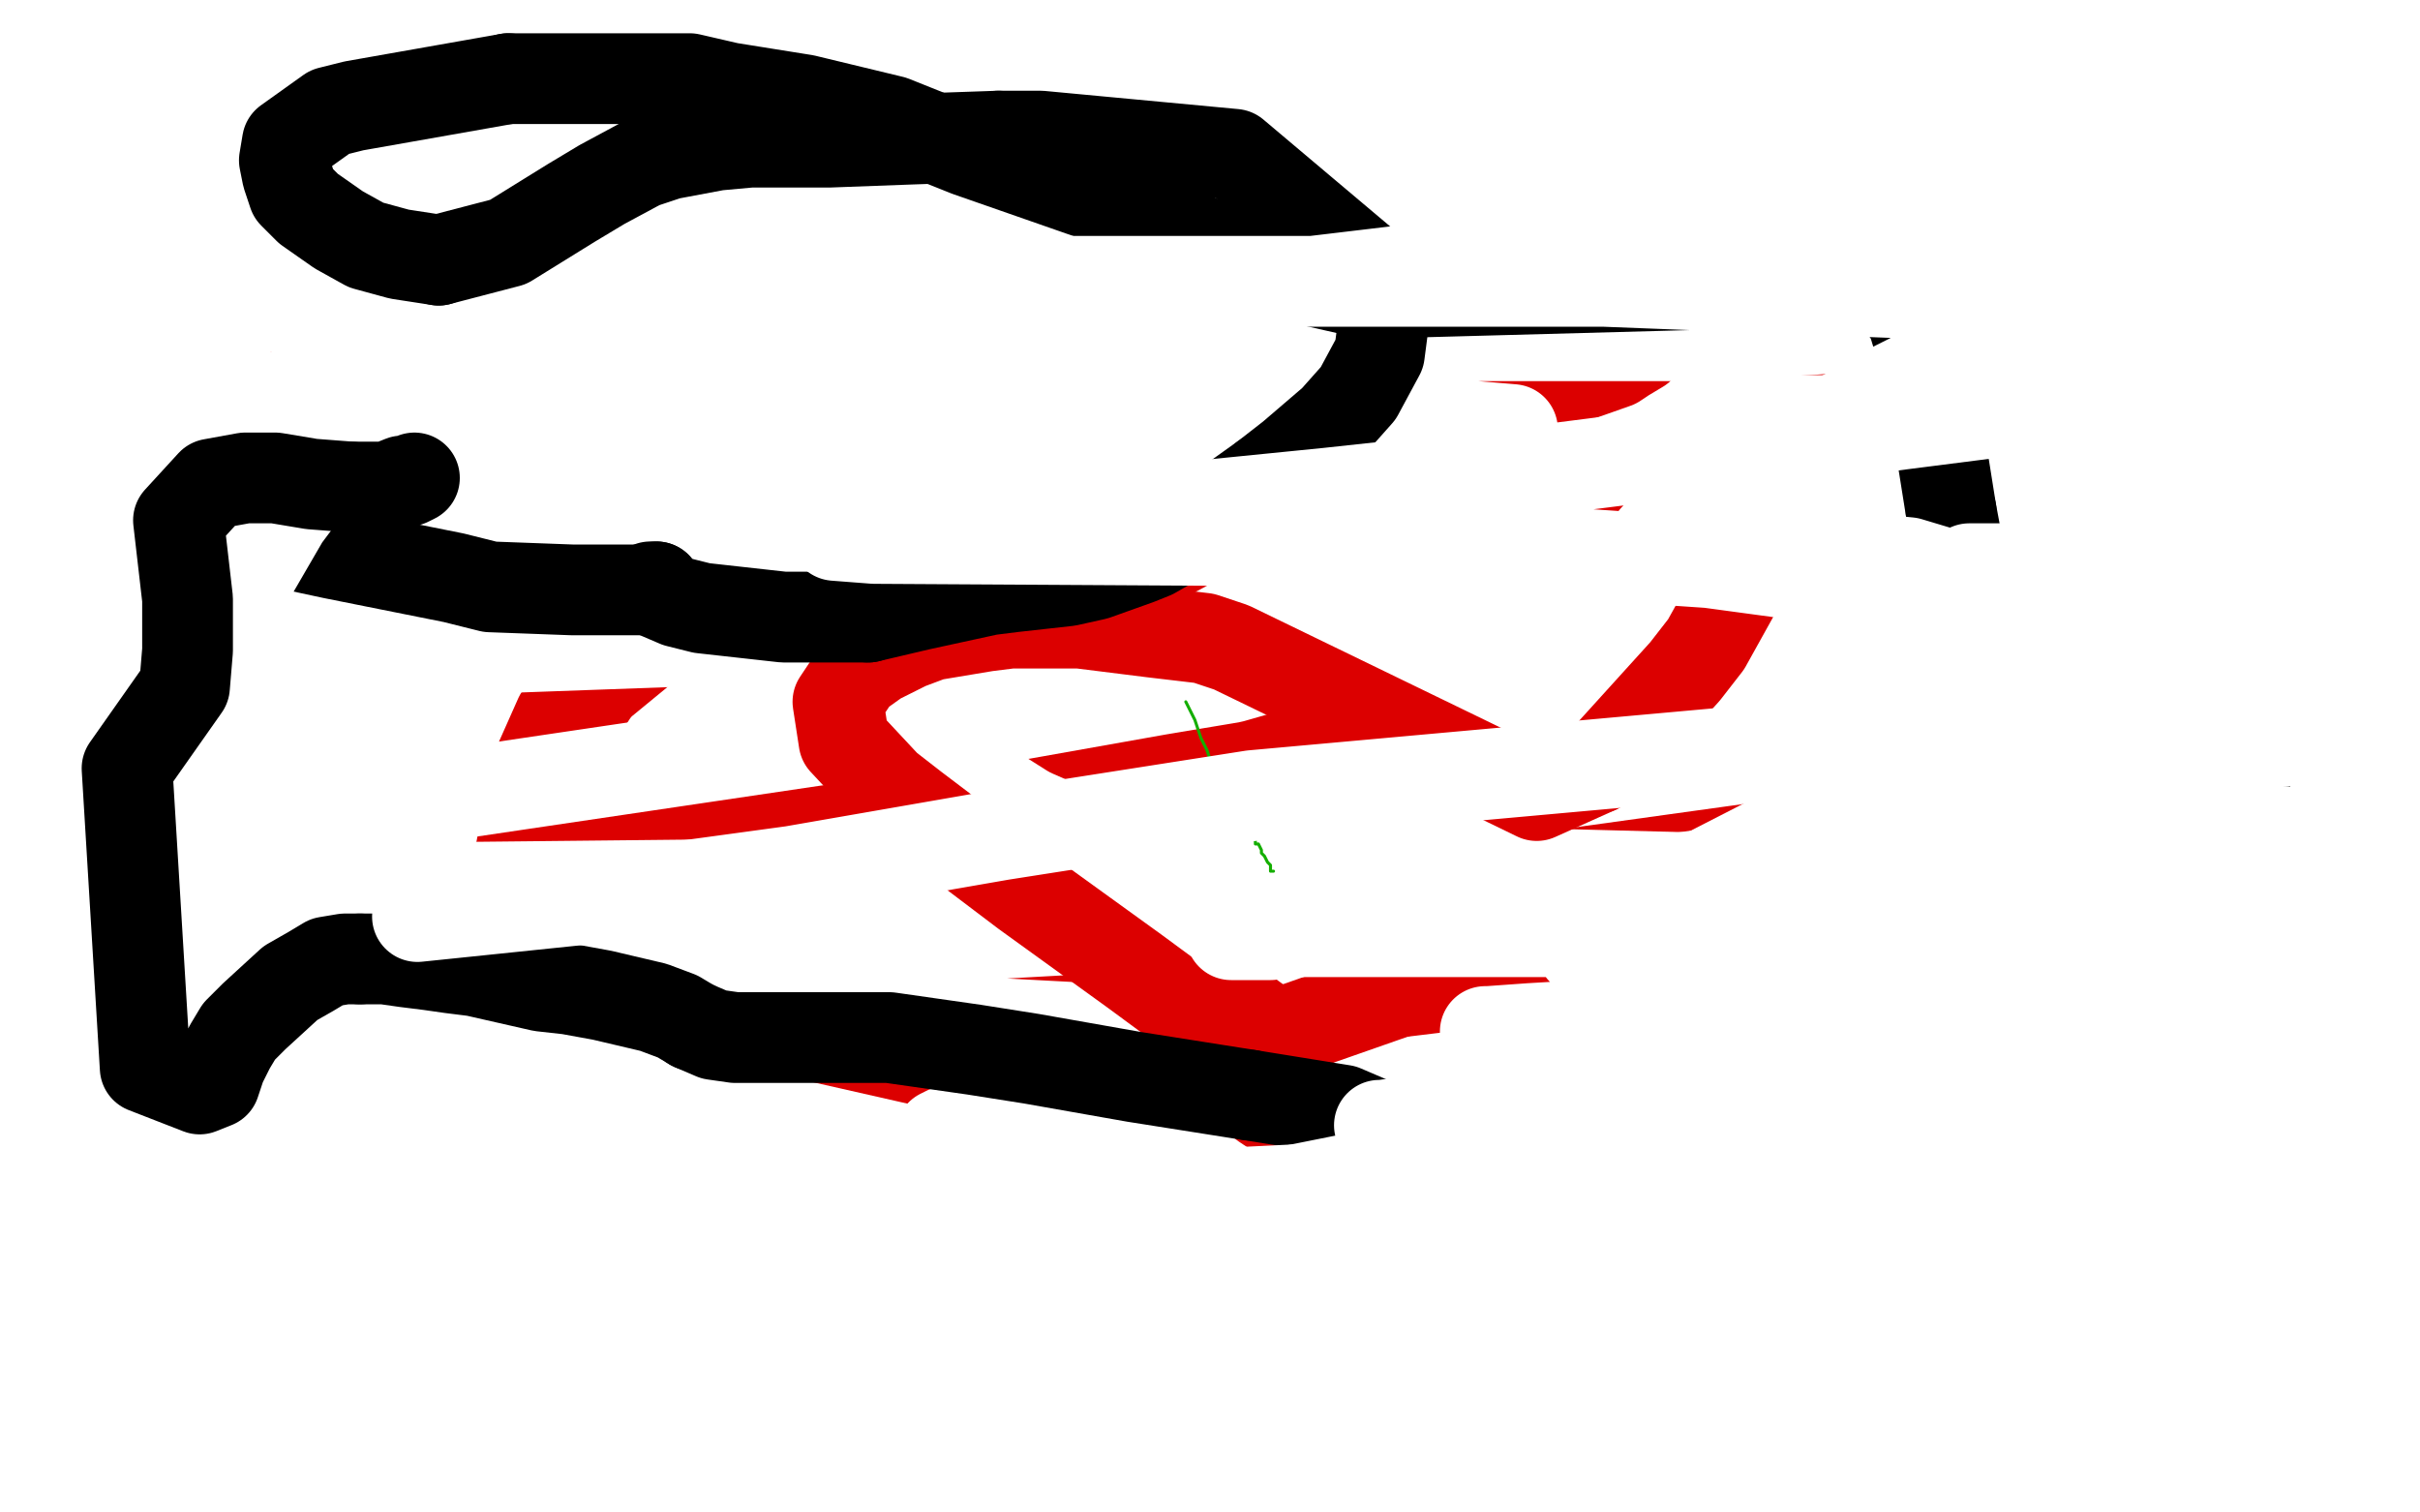 <?xml version="1.0" standalone="no"?>
<!DOCTYPE svg PUBLIC "-//W3C//DTD SVG 1.1//EN"
"http://www.w3.org/Graphics/SVG/1.1/DTD/svg11.dtd">

<svg width="800" height="500" version="1.1" xmlns="http://www.w3.org/2000/svg" xmlns:xlink="http://www.w3.org/1999/xlink" style="stroke-antialiasing: false"><desc>This SVG has been created on https://colorillo.com/</desc><rect x='0' y='0' width='800' height='500' style='fill: rgb(255,255,255); stroke-width:0' /><polyline points="77,433 117,437 306,464 361,470 257,503 176,503 130,503 103,504 93,504 125,501 175,495 244,489 360,480 495,480 622,480 800,476 796,462 718,442 633,429 542,416 391,390 311,377 242,369 181,361 123,349 114,348 111,348 111,347 133,344 169,333 235,325 312,312 393,310 497,304 547,301 555,300 81,274 181,276 273,276 375,276 513,273 541,273 551,273 552,273 550,272 531,267 489,262 402,258 294,258 210,258 108,258 83,258 68,258 63,258 62,258 67,258 105,254 174,244 254,231 344,220 507,196 559,189 623,178 637,174 642,171" style="fill: none; stroke: #ffffff; stroke-width: 30; stroke-linejoin: round; stroke-linecap: round; stroke-antialiasing: false; stroke-antialias: 0; opacity: 1.0"/>
<polyline points="235,205 188,197 188,197 147,190 147,190 245,191 245,191 358,187 358,187 266,165 266,165 104,153 104,153 51,143 51,143 33,140 33,140 25,137 25,137 33,133 33,133" style="fill: none; stroke: #dc0000; stroke-width: 30; stroke-linejoin: round; stroke-linecap: round; stroke-antialiasing: false; stroke-antialias: 0; opacity: 1.0"/>
<polyline points="642,171 641,170 617,159 555,140 480,126 322,95 234,80 149,69" style="fill: none; stroke: #ffffff; stroke-width: 30; stroke-linejoin: round; stroke-linecap: round; stroke-antialiasing: false; stroke-antialias: 0; opacity: 1.0"/>
<polyline points="33,133 55,127 119,117 170,103 314,78 396,71 440,68 504,61 508,61 500,63 436,83" style="fill: none; stroke: #dc0000; stroke-width: 30; stroke-linejoin: round; stroke-linecap: round; stroke-antialiasing: false; stroke-antialias: 0; opacity: 1.0"/>
<polyline points="12,427 12,428 12,428 12,429 12,429 12,429 12,429 12,431 12,431 12,434 12,434 12,435 12,435 13,440 13,440 13,442 13,442 14,446 14,446 16,449 16,449 19,453 19,453" style="fill: none; stroke: #d40073; stroke-width: 30; stroke-linejoin: round; stroke-linecap: round; stroke-antialiasing: false; stroke-antialias: 0; opacity: 1.0"/>
<polyline points="149,69 3,44 59,36 128,28 215,21 388,19 488,19 579,19 683,14 698,12 699,11" style="fill: none; stroke: #ffffff; stroke-width: 30; stroke-linejoin: round; stroke-linecap: round; stroke-antialiasing: false; stroke-antialias: 0; opacity: 1.0"/>
<polyline points="436,83 403,94 302,129 240,167 230,186 617,232 596,240 498,274 414,327" style="fill: none; stroke: #dc0000; stroke-width: 30; stroke-linejoin: round; stroke-linecap: round; stroke-antialiasing: false; stroke-antialias: 0; opacity: 1.0"/>
<polyline points="19,453 21,458 46,467 51,467 55,467 59,465 65,462 66,460" style="fill: none; stroke: #d40073; stroke-width: 30; stroke-linejoin: round; stroke-linecap: round; stroke-antialiasing: false; stroke-antialias: 0; opacity: 1.0"/>
<polyline points="699,11 696,11 675,11 642,11 590,16 462,37 238,67 173,77 167,78" style="fill: none; stroke: #ffffff; stroke-width: 30; stroke-linejoin: round; stroke-linecap: round; stroke-antialiasing: false; stroke-antialias: 0; opacity: 1.0"/>
<polyline points="414,327 421,336 465,339 504,333 623,305 666,293 699,283 707,279 701,274 676,271 637,268" style="fill: none; stroke: #dc0000; stroke-width: 30; stroke-linejoin: round; stroke-linecap: round; stroke-antialiasing: false; stroke-antialias: 0; opacity: 1.0"/>
<polyline points="167,78 267,78 502,63 570,54 592,54 608,51" style="fill: none; stroke: #ffffff; stroke-width: 30; stroke-linejoin: round; stroke-linecap: round; stroke-antialiasing: false; stroke-antialias: 0; opacity: 1.0"/>
<polyline points="66,460 68,459 73,452 77,450 98,433" style="fill: none; stroke: #d40073; stroke-width: 30; stroke-linejoin: round; stroke-linecap: round; stroke-antialiasing: false; stroke-antialias: 0; opacity: 1.0"/>
<polyline points="637,268 570,268 413,268 340,268 257,268 208,269 149,288 145,296 160,311 245,337" style="fill: none; stroke: #dc0000; stroke-width: 30; stroke-linejoin: round; stroke-linecap: round; stroke-antialiasing: false; stroke-antialias: 0; opacity: 1.0"/>
<polyline points="98,433 102,434 102,437 103,441 104,444 106,447 107,450 109,455 114,462 117,465" style="fill: none; stroke: #d40073; stroke-width: 30; stroke-linejoin: round; stroke-linecap: round; stroke-antialiasing: false; stroke-antialias: 0; opacity: 1.0"/>
<polyline points="608,51 607,51 536,49 338,47 273,45 213,43 148,42 128,42 120,41 118,41" style="fill: none; stroke: #ffffff; stroke-width: 30; stroke-linejoin: round; stroke-linecap: round; stroke-antialiasing: false; stroke-antialias: 0; opacity: 1.0"/>
<polyline points="117,465 132,473 147,474" style="fill: none; stroke: #d40073; stroke-width: 30; stroke-linejoin: round; stroke-linecap: round; stroke-antialiasing: false; stroke-antialias: 0; opacity: 1.0"/>
<polyline points="118,41 136,41 190,41 337,43 411,47 500,47 627,42 648,40 653,39 654,39" style="fill: none; stroke: #ffffff; stroke-width: 30; stroke-linejoin: round; stroke-linecap: round; stroke-antialiasing: false; stroke-antialias: 0; opacity: 1.0"/>
<polyline points="147,474 199,438 207,429 210,425 213,420 213,419 214,418" style="fill: none; stroke: #d40073; stroke-width: 30; stroke-linejoin: round; stroke-linecap: round; stroke-antialiasing: false; stroke-antialias: 0; opacity: 1.0"/>
<polyline points="654,39 647,39 470,41 218,49 148,46 43,53 17,58 7,63 4,67 0,70 -1,70" style="fill: none; stroke: #ffffff; stroke-width: 30; stroke-linejoin: round; stroke-linecap: round; stroke-antialiasing: false; stroke-antialias: 0; opacity: 1.0"/>
<polyline points="245,337 373,366 451,379 500,381 558,391 599,401 600,403 595,406 585,409" style="fill: none; stroke: #dc0000; stroke-width: 30; stroke-linejoin: round; stroke-linecap: round; stroke-antialiasing: false; stroke-antialias: 0; opacity: 1.0"/>
<polyline points="-1,70 -1,72 9,80 117,108 196,116 276,129 366,140 500,153 525,153 530,153" style="fill: none; stroke: #ffffff; stroke-width: 30; stroke-linejoin: round; stroke-linecap: round; stroke-antialiasing: false; stroke-antialias: 0; opacity: 1.0"/>
<polyline points="585,409 445,424 394,424 576,440 645,440 446,439 297,435 272,435 274,436 280,437 312,441 325,443 378,448" style="fill: none; stroke: #dc0000; stroke-width: 30; stroke-linejoin: round; stroke-linecap: round; stroke-antialiasing: false; stroke-antialias: 0; opacity: 1.0"/>
<polyline points="530,153 520,150 326,163 241,173 74,195 19,203" style="fill: none; stroke: #ffffff; stroke-width: 30; stroke-linejoin: round; stroke-linecap: round; stroke-antialiasing: false; stroke-antialias: 0; opacity: 1.0"/>
<polyline points="378,448 427,448 494,448 514,448 536,448 544,448 547,448 546,447 530,442 518,440 499,439" style="fill: none; stroke: #dc0000; stroke-width: 30; stroke-linejoin: round; stroke-linecap: round; stroke-antialiasing: false; stroke-antialias: 0; opacity: 1.0"/>
<polyline points="138,426 137,427 137,427 137,428 137,428" style="fill: none; stroke: #d40073; stroke-width: 30; stroke-linejoin: round; stroke-linecap: round; stroke-antialiasing: false; stroke-antialias: 0; opacity: 1.0"/>
<polyline points="19,203 -1,224 194,226 448,240 567,244 675,241 759,241 762,241 761,241 646,234 478,234 392,234 238,236 231,236 218,236 196,238 194,238 194,239" style="fill: none; stroke: #ffffff; stroke-width: 30; stroke-linejoin: round; stroke-linecap: round; stroke-antialiasing: false; stroke-antialias: 0; opacity: 1.0"/>
<polyline points="499,439 440,439 316,439 270,439 209,441 204,443 205,444 216,448 270,457 294,461 381,476" style="fill: none; stroke: #dc0000; stroke-width: 30; stroke-linejoin: round; stroke-linecap: round; stroke-antialiasing: false; stroke-antialias: 0; opacity: 1.0"/>
<polyline points="194,239 246,249 559,256 681,256 772,254 546,288 366,314 331,323 325,323 317,325 314,326 313,327" style="fill: none; stroke: #ffffff; stroke-width: 30; stroke-linejoin: round; stroke-linecap: round; stroke-antialiasing: false; stroke-antialias: 0; opacity: 1.0"/>
<polyline points="381,476 437,484 475,493 797,464 796,443 631,252 540,198 357,189 299,210" style="fill: none; stroke: #dc0000; stroke-width: 30; stroke-linejoin: round; stroke-linecap: round; stroke-antialiasing: false; stroke-antialias: 0; opacity: 1.0"/>
<circle cx="51.5" cy="427.5" r="15" style="fill: #d40073; stroke-antialiasing: false; stroke-antialias: 0; opacity: 1.0"/>
<polyline points="313,327 322,327 366,327 431,327 577,329 650,333 711,339 737,343" style="fill: none; stroke: #ffffff; stroke-width: 30; stroke-linejoin: round; stroke-linecap: round; stroke-antialiasing: false; stroke-antialias: 0; opacity: 1.0"/>
<polyline points="299,210 305,216 335,230 354,242 427,274 478,286 543,293 589,293 613,288 649,274 663,263 686,237" style="fill: none; stroke: #dc0000; stroke-width: 30; stroke-linejoin: round; stroke-linecap: round; stroke-antialiasing: false; stroke-antialias: 0; opacity: 1.0"/>
<polyline points="737,343 736,343 728,342 702,342 669,342 521,356 444,367 381,375 301,380 285,384 269,388 254,393 253,393" style="fill: none; stroke: #ffffff; stroke-width: 30; stroke-linejoin: round; stroke-linecap: round; stroke-antialiasing: false; stroke-antialias: 0; opacity: 1.0"/>
<polyline points="686,237 688,214 680,201 597,164 563,159 449,155 376,157 324,170" style="fill: none; stroke: #dc0000; stroke-width: 30; stroke-linejoin: round; stroke-linecap: round; stroke-antialiasing: false; stroke-antialias: 0; opacity: 1.0"/>
<polyline points="253,393 255,393 420,396 604,398 672,406 701,410 703,410 696,410 645,410 420,419 355,419 293,419 255,419 232,419 217,421 205,423" style="fill: none; stroke: #ffffff; stroke-width: 30; stroke-linejoin: round; stroke-linecap: round; stroke-antialiasing: false; stroke-antialias: 0; opacity: 1.0"/>
<polyline points="324,170 287,179 213,214 185,237 173,264 174,274 198,299 272,323" style="fill: none; stroke: #dc0000; stroke-width: 30; stroke-linejoin: round; stroke-linecap: round; stroke-antialiasing: false; stroke-antialias: 0; opacity: 1.0"/>
<polyline points="205,423 259,423 308,423 371,433 540,444 584,450 598,451 601,452 591,453 561,453 530,454 382,471 301,478 219,486 116,500" style="fill: none; stroke: #ffffff; stroke-width: 30; stroke-linejoin: round; stroke-linecap: round; stroke-antialiasing: false; stroke-antialias: 0; opacity: 1.0"/>
<polyline points="272,323 494,291 617,228 477,81 302,127 247,150 183,249 354,295 571,242 601,225 637,196 648,180 655,150 639,132" style="fill: none; stroke: #dc0000; stroke-width: 30; stroke-linejoin: round; stroke-linecap: round; stroke-antialiasing: false; stroke-antialias: 0; opacity: 1.0"/>
<polyline points="116,500 93,503" style="fill: none; stroke: #ffffff; stroke-width: 30; stroke-linejoin: round; stroke-linecap: round; stroke-antialiasing: false; stroke-antialias: 0; opacity: 1.0"/>
<polyline points="639,132 626,126 582,117 546,115 471,124 402,147 384,157 362,174 353,182 343,199" style="fill: none; stroke: #dc0000; stroke-width: 30; stroke-linejoin: round; stroke-linecap: round; stroke-antialiasing: false; stroke-antialias: 0; opacity: 1.0"/>
<polyline points="52,427 50,428 50,428 49,429 49,429 49,429 49,429" style="fill: none; stroke: #d40073; stroke-width: 30; stroke-linejoin: round; stroke-linecap: round; stroke-antialiasing: false; stroke-antialias: 0; opacity: 1.0"/>
<polyline points="343,199 343,207 354,220 363,226 373,231 395,240 423,249 431,250 444,250" style="fill: none; stroke: #dc0000; stroke-width: 30; stroke-linejoin: round; stroke-linecap: round; stroke-antialiasing: false; stroke-antialias: 0; opacity: 1.0"/>
<polyline points="93,503 95,500 181,482 228,476 337,463 552,438 645,425 755,401 765,395 766,395 766,394 758,390 732,381" style="fill: none; stroke: #ffffff; stroke-width: 30; stroke-linejoin: round; stroke-linecap: round; stroke-antialiasing: false; stroke-antialias: 0; opacity: 1.0"/>
<polyline points="444,250 444,249" style="fill: none; stroke: #dc0000; stroke-width: 30; stroke-linejoin: round; stroke-linecap: round; stroke-antialiasing: false; stroke-antialias: 0; opacity: 1.0"/>
<circle cx="409.5" cy="325.5" r="15" style="fill: #dc0000; stroke-antialiasing: false; stroke-antialias: 0; opacity: 1.0"/>
<polyline points="732,381 607,357 511,348 305,337 219,337 143,337 114,337 101,337 95,337 134,328 189,320 287,311 395,305 576,303 626,297 635,295 629,292 476,288 281,292 89,294 8,294 36,280 113,268 275,244 338,236 383,228 407,224 421,220 422,219 418,218 382,215 310,207 81,207 11,207 47,212 142,215 225,212 425,210 520,208 591,202 657,192 660,192 661,191 645,191 590,187 501,187 415,187 217,191 113,182 66,182 61,182 59,182 62,182 109,182 201,173 331,167 614,166 722,166 801,163 782,141 698,139 593,139 410,137 328,134 233,133 207,128 195,128 192,127 196,127 289,118 366,108 560,81 655,83 721,70 778,61 780,61 780,60 777,59 742,55 676,47 595,45 378,40 276,44 180,55 67,65 30,70 18,72 17,73 29,74 81,74 140,74 219,76 395,69 481,67 595,65 623,65 637,65 641,65 642,65 641,65 623,68 578,74 435,95 262,123 190,134 112,152 100,157 96,160 97,161 113,171 156,177 332,179 448,179 572,179 734,179 761,181 766,181 764,177 751,177 724,177 684,177 560,189 473,196 410,204 352,212 329,217 306,219 304,219 303,219 332,219 386,221 462,221 567,221 767,228 671,241 581,250 408,274 347,284 300,292 273,298 271,299 271,301 284,303 322,306 385,308 527,319 599,329 646,335 658,338 655,338 638,339 622,339 523,345 465,355 410,359 339,370 321,372 313,374 311,375 313,375 326,375 352,375 406,375 524,381 586,381 641,387 635,387 622,388 599,391 495,396 413,407 337,409 225,413 217,413 209,415 214,418 241,420 390,422 479,427 587,438 616,442 626,444 624,444 617,444 601,444 571,444 491,450 468,453 327,472 275,479 240,486 239,487 240,487 247,488 262,488 300,488 446,490 513,490 560,488 594,494 595,494 593,494 579,492 554,492 532,492 469,493 457,493 453,493 461,493 480,489 519,485 569,479 597,478 627,478 637,477 646,479 643,479 634,479 630,478 623,475 617,475 611,475 609,475 609,476 615,476 628,474 636,474 656,473 665,473 666,473 668,473 676,470 685,468 695,465 715,461 726,460 737,459 756,456 758,456 759,456 764,455 771,454 784,453 789,453 792,452 793,452 790,452 779,452 772,452 768,452 747,454 736,456 728,455 727,455 725,456 727,456 734,458 751,461 772,466 800,469 803,469 795,469 783,469 767,469 726,470 701,472 676,472 665,472 657,472 650,472 649,472 650,473 663,475 695,483 719,486 742,487 747,486 748,485 741,484 734,484 681,484 651,484 621,487 618,487 614,488 612,490 612,491 612,492 622,493 637,493 691,493 719,493 733,493 744,493 745,493 745,492 741,492 732,492 720,490 705,487 669,484 662,480 655,480 651,479 650,478 651,476 659,472 677,467 693,464 756,454 776,452 790,449 787,449 778,447 766,445 753,444 720,443 707,441 698,440 692,439 686,439 676,438 675,438 671,438 665,438 664,438 662,440 651,436 625,436 618,436 619,436 622,436 630,436 656,441 674,447 716,454 776,469 789,471 801,473 798,480 776,489 782,490 783,491 788,494 787,494 784,494 782,494 776,496 775,496 774,497 773,497 774,497 779,497 789,497 795,497 801,497 804,496 797,494 784,493 774,491 751,488 704,479 691,476 685,472 675,468 671,466 667,464 666,464 665,463 665,462 669,457 683,446 697,440 720,431 737,425 739,424 736,424 719,426 694,427 686,428 669,429 650,427 639,429 636,429 635,430 636,430 644,430 659,431 670,436 684,437 711,442 784,450 803,137 801,130 798,124 796,119 795,117 794,116 793,116 790,115 789,114 788,114 785,112 782,107 780,103 777,99 774,95 771,88 770,87 768,84 768,83 768,82 768,96 771,132 777,184 789,238 796,490 790,469 783,434 774,356 771,322 768,286 766,255 766,231 766,212 765,184 765,173 765,166 764,161 764,142 764,134 764,124 764,114 764,109 764,106 764,102 764,96 764,94 765,92 765,91 769,95 775,101 780,108 784,111 789,114 791,115 792,115 794,114 794,113 796,112 798,110 799,107 801,104 803,101 803,100 797,100 789,100 780,100 766,100 746,100 673,102" style="fill: none; stroke: #ffffff; stroke-width: 30; stroke-linejoin: round; stroke-linecap: round; stroke-antialiasing: false; stroke-antialias: 0; opacity: 1.0"/>
<polyline points="143,9 144,9 144,9 145,9 145,9 152,9 152,9 162,9 162,9 170,9 170,9 174,9 174,9 190,10 190,10 196,10 196,10 201,12 201,12 211,13 211,13 221,15 221,15 232,15 232,15 251,16 260,17 268,17 276,17 290,17 294,17 302,14 313,12 322,11 340,9 350,8 359,7 372,6 401,5 423,3 444,1 458,1 475,1 514,1 530,1 544,1 558,1 563,1 572,1 583,1 590,1 594,1 598,1 612,1 636,1 649,1 652,1 653,1 645,1 633,5 622,6 609,9 553,15 522,19 491,24 473,25 449,25 400,25 383,25 356,25 333,23 314,23 272,20 255,20 236,20 220,20 178,19 167,19 155,18 139,17 128,15 118,14 110,12 109,12 109,10 119,9 133,9 159,9 192,9 291,14 322,19 353,24 382,27 404,27 426,29 449,29 458,27 469,24 473,23 475,23 474,23 466,23 455,24 437,25 404,25 331,25 282,25 233,25 187,25 111,23 75,23 45,23 29,23 28,23 6,18 -5,16" style="fill: none; stroke: #ffffff; stroke-width: 30; stroke-linejoin: round; stroke-linecap: round; stroke-antialiasing: false; stroke-antialias: 0; opacity: 1.0"/>
<polyline points="405,330 416,338 416,338 429,361 429,361 438,371 438,371 455,391 455,391 464,397 464,397 493,409 493,409 500,409 500,409 507,408 507,408 514,403 514,403 521,398 525,395 534,392 538,390 550,386 555,386 555,388" style="fill: none; stroke: #dc0000; stroke-width: 30; stroke-linejoin: round; stroke-linecap: round; stroke-antialiasing: false; stroke-antialias: 0; opacity: 1.0"/>
<polyline points="-5,16 1,6 28,-1 38,-1 40,-2" style="fill: none; stroke: #ffffff; stroke-width: 30; stroke-linejoin: round; stroke-linecap: round; stroke-antialiasing: false; stroke-antialias: 0; opacity: 1.0"/>
<polyline points="555,388 556,389 558,393 564,400 573,406 582,409 598,414 611,415 629,413 642,410 666,393 672,381 673,359 668,352 655,335 586,313 462,328" style="fill: none; stroke: #dc0000; stroke-width: 30; stroke-linejoin: round; stroke-linecap: round; stroke-antialiasing: false; stroke-antialias: 0; opacity: 1.0"/>
<polyline points="40,-2 39,-2 36,-2 34,0 29,5 22,15 17,20 12,29 10,32 10,38 8,46 8,50 7,56" style="fill: none; stroke: #ffffff; stroke-width: 30; stroke-linejoin: round; stroke-linecap: round; stroke-antialiasing: false; stroke-antialias: 0; opacity: 1.0"/>
<polyline points="462,328 422,342 413,349 412,352 411,358 418,365 421,367 423,368 424,368 424,367 423,365 418,358 413,352" style="fill: none; stroke: #dc0000; stroke-width: 30; stroke-linejoin: round; stroke-linecap: round; stroke-antialiasing: false; stroke-antialias: 0; opacity: 1.0"/>
<polyline points="7,56 7,63 7,79 7,88 8,98 8,108 8,120 8,143 3,167 0,180 -5,198" style="fill: none; stroke: #ffffff; stroke-width: 30; stroke-linejoin: round; stroke-linecap: round; stroke-antialiasing: false; stroke-antialias: 0; opacity: 1.0"/>
<polyline points="413,352 404,344 394,335 375,321 339,295 302,267 293,260 279,245 277,232 281,226 283,223 290,218 300,213 308,210 326,207 334,206 347,206 357,206 381,209 398,211 407,214 508,263 528,254" style="fill: none; stroke: #dc0000; stroke-width: 30; stroke-linejoin: round; stroke-linecap: round; stroke-antialiasing: false; stroke-antialias: 0; opacity: 1.0"/>
<polyline points="-5,198 2,430 18,399 28,366 33,337 47,306 63,249 65,236 66,219" style="fill: none; stroke: #ffffff; stroke-width: 30; stroke-linejoin: round; stroke-linecap: round; stroke-antialiasing: false; stroke-antialias: 0; opacity: 1.0"/>
<polyline points="528,254 557,222 564,213 574,195 578,173 576,169 572,166 567,165 541,162" style="fill: none; stroke: #dc0000; stroke-width: 30; stroke-linejoin: round; stroke-linecap: round; stroke-antialiasing: false; stroke-antialias: 0; opacity: 1.0"/>
<polyline points="66,219 69,187 70,173 67,159 65,146 64,138 61,129 58,123 57,119 56,116 53,109 51,107 51,104" style="fill: none; stroke: #ffffff; stroke-width: 30; stroke-linejoin: round; stroke-linecap: round; stroke-antialiasing: false; stroke-antialias: 0; opacity: 1.0"/>
<polyline points="541,162 519,162 473,162 456,162 424,166 413,168 407,172 400,176 389,182 382,183 374,181" style="fill: none; stroke: #dc0000; stroke-width: 30; stroke-linejoin: round; stroke-linecap: round; stroke-antialiasing: false; stroke-antialias: 0; opacity: 1.0"/>
<polyline points="51,104 48,101 47,100 44,100 38,102 29,110 16,136 8,200 8,252 8,277" style="fill: none; stroke: #ffffff; stroke-width: 30; stroke-linejoin: round; stroke-linecap: round; stroke-antialiasing: false; stroke-antialias: 0; opacity: 1.0"/>
<polyline points="374,181 366,179 345,169 333,164 301,150 281,142 269,136 229,105" style="fill: none; stroke: #dc0000; stroke-width: 30; stroke-linejoin: round; stroke-linecap: round; stroke-antialiasing: false; stroke-antialias: 0; opacity: 1.0"/>
<polyline points="8,277 9,299 9,327 9,339 9,351 11,361 14,370 16,387 17,395 19,404 22,413 22,419 25,436 25,439 25,443 25,447 25,450 23,453 23,454" style="fill: none; stroke: #ffffff; stroke-width: 30; stroke-linejoin: round; stroke-linecap: round; stroke-antialiasing: false; stroke-antialias: 0; opacity: 1.0"/>
<polyline points="229,105 229,102 233,94 238,90 247,82 260,77 282,76 307,78 347,95 360,109" style="fill: none; stroke: #dc0000; stroke-width: 30; stroke-linejoin: round; stroke-linecap: round; stroke-antialiasing: false; stroke-antialias: 0; opacity: 1.0"/>
<polyline points="23,454 22,455 21,456" style="fill: none; stroke: #ffffff; stroke-width: 30; stroke-linejoin: round; stroke-linecap: round; stroke-antialiasing: false; stroke-antialias: 0; opacity: 1.0"/>
<polyline points="360,109 365,116 387,139 397,149 426,169 440,172 457,168 462,164 468,158 471,155 474,145 479,140 484,137 499,131 509,127 517,126 534,120 537,118 542,115 543,114 543,112" style="fill: none; stroke: #dc0000; stroke-width: 30; stroke-linejoin: round; stroke-linecap: round; stroke-antialiasing: false; stroke-antialias: 0; opacity: 1.0"/>
<polyline points="21,456 21,459 21,462 21,466 20,469 19,473 19,476 19,477 18,478 16,476 9,470 2,463 -4,430 3,410 9,393 10,391 11,389" style="fill: none; stroke: #ffffff; stroke-width: 30; stroke-linejoin: round; stroke-linecap: round; stroke-antialiasing: false; stroke-antialias: 0; opacity: 1.0"/>
<polyline points="543,112 543,109 543,106 543,103 543,97 546,89 549,83 551,78 554,75 564,67 576,63 660,77 668,74" style="fill: none; stroke: #dc0000; stroke-width: 30; stroke-linejoin: round; stroke-linecap: round; stroke-antialiasing: false; stroke-antialias: 0; opacity: 1.0"/>
<polyline points="11,389 11,388 11,396 14,410 16,423 21,439 21,453 21,478 21,489 21,497 21,500 21,502 21,503 31,490 31,461 36,450 46,437 56,412 56,407 56,403 55,399 54,399 53,399 48,403 44,411 41,421 36,432 35,443 35,452 35,462 36,463 36,464 37,465 40,458 41,446 41,433 41,417 39,399" style="fill: none; stroke: #ffffff; stroke-width: 30; stroke-linejoin: round; stroke-linecap: round; stroke-antialiasing: false; stroke-antialias: 0; opacity: 1.0"/>
<polyline points="39,399 31,362 24,343 19,323 16,300 10,252 8,229 8,210 8,195 8,173 8,162 10,154 12,144 14,125 15,118 15,112 15,108 15,105 15,104 14,103" style="fill: none; stroke: #ffffff; stroke-width: 30; stroke-linejoin: round; stroke-linecap: round; stroke-antialiasing: false; stroke-antialias: 0; opacity: 1.0"/>
<polyline points="14,103 14,104 22,125 31,165 42,211 53,251 66,292 77,345 78,362 78,376 79,388" style="fill: none; stroke: #ffffff; stroke-width: 30; stroke-linejoin: round; stroke-linecap: round; stroke-antialiasing: false; stroke-antialias: 0; opacity: 1.0"/>
<polyline points="79,388 81,409 83,417 83,423 83,424 83,426" style="fill: none; stroke: #ffffff; stroke-width: 30; stroke-linejoin: round; stroke-linecap: round; stroke-antialiasing: false; stroke-antialias: 0; opacity: 1.0"/>
<polyline points="83,426 86,418 86,406 86,392 86,373 84,356 83,336 82,292 80,264 80,242 79,222 79,206 76,177 76,166 76,158 76,142 76,136 76,131 76,128 76,125 76,124" style="fill: none; stroke: #ffffff; stroke-width: 30; stroke-linejoin: round; stroke-linecap: round; stroke-antialiasing: false; stroke-antialias: 0; opacity: 1.0"/>
<polyline points="124,389 128,410 129,417 130,422 130,425 130,427 130,428 130,425 130,412 130,396 133,376 136,352 139,310 140,290" style="fill: none; stroke: #ffffff; stroke-width: 30; stroke-linejoin: round; stroke-linecap: round; stroke-antialiasing: false; stroke-antialias: 0; opacity: 1.0"/>
<polyline points="76,124 76,123 78,140 83,180 91,230 100,273 109,308 120,371 124,389" style="fill: none; stroke: #ffffff; stroke-width: 30; stroke-linejoin: round; stroke-linecap: round; stroke-antialiasing: false; stroke-antialias: 0; opacity: 1.0"/>
<polyline points="151,191 151,188 151,185 152,182 152,180 153,178 153,176 153,174 154,169 154,166 154,164" style="fill: none; stroke: #ffffff; stroke-width: 30; stroke-linejoin: round; stroke-linecap: round; stroke-antialiasing: false; stroke-antialias: 0; opacity: 1.0"/>
<polyline points="140,290 144,269 144,253 146,237 148,228 150,206 151,198 151,191" style="fill: none; stroke: #ffffff; stroke-width: 30; stroke-linejoin: round; stroke-linecap: round; stroke-antialiasing: false; stroke-antialias: 0; opacity: 1.0"/>
<polyline points="154,164 154,163 157,165 164,173 168,178 171,183 171,184 172,186 170,186 168,187 166,187 164,187 161,187 156,185 153,184 152,183 151,183 150,183 147,183 145,183 143,184 136,186 132,186 129,186 126,186 123,187 119,187 118,187 117,187 117,186 119,183 128,180 139,174 159,168 228,154 272,150 330,146 378,146 409,145 458,145 470,145 479,145 487,144 496,143 500,142 215,118 196,118 184,118 178,118 177,118 188,115 222,110 287,108 304,108 385,108 547,108 604,106 645,106 659,106 661,106 659,106 640,106 598,109 560,111 465,111 430,111 405,111 389,111 378,111 375,111 383,109 420,98 477,82 546,71 615,63 676,53 755,42 759,40 763,40 757,40 744,40 716,42 678,49 648,51 580,51 558,51 542,51 532,51 531,51 535,51 561,51 600,49 654,49 705,49 756,49 785,53 700,56 591,64 536,66 485,68 371,70 311,70 259,72 216,72 167,78 159,78 173,78 213,76 281,76 362,76 433,80 484,80 523,80 523,79 519,79 495,79 449,79 316,81 240,81 172,85 118,87 40,94 21,94 6,95 2,97 1,97 9,98 32,99 83,99 145,99 250,111 268,113 276,114 277,114 276,114 269,117 260,119 239,122 205,127 155,130 50,132 3,136 -3,141 23,141 74,141 126,141 177,141 232,141 238,141 241,140 238,140 229,139 220,139 187,137 136,137 49,137 19,137 -3,137" style="fill: none; stroke: #ffffff; stroke-width: 30; stroke-linejoin: round; stroke-linecap: round; stroke-antialiasing: false; stroke-antialias: 0; opacity: 1.0"/>
<polyline points="96,180 110,183 110,183 150,191 150,191 162,194 162,194 189,195 189,195 202,195 202,195 217,195 217,195 217,194 217,194" style="fill: none; stroke: #000000; stroke-width: 30; stroke-linejoin: round; stroke-linecap: round; stroke-antialiasing: false; stroke-antialias: 0; opacity: 1.0"/>
<polyline points="-3,137 -5,145 5,148 19,154 35,158 68,167 80,169 90,171 91,171" style="fill: none; stroke: #ffffff; stroke-width: 30; stroke-linejoin: round; stroke-linecap: round; stroke-antialiasing: false; stroke-antialias: 0; opacity: 1.0"/>
<polyline points="217,194 215,194 215,195 217,196 224,199 232,201 259,204 275,204 287,204" style="fill: none; stroke: #000000; stroke-width: 30; stroke-linejoin: round; stroke-linecap: round; stroke-antialiasing: false; stroke-antialias: 0; opacity: 1.0"/>
<polyline points="91,171 73,174 58,178 46,178 25,178 20,178 20,177" style="fill: none; stroke: #ffffff; stroke-width: 30; stroke-linejoin: round; stroke-linecap: round; stroke-antialiasing: false; stroke-antialias: 0; opacity: 1.0"/>
<polyline points="287,204 304,200 327,195 335,194 353,192 362,190 376,185 381,183 388,179 397,173 418,158" style="fill: none; stroke: #000000; stroke-width: 30; stroke-linejoin: round; stroke-linecap: round; stroke-antialiasing: false; stroke-antialias: 0; opacity: 1.0"/>
<polyline points="20,177 20,176 28,174 48,170 64,165 96,160 102,159 103,159 94,171 76,202 67,224 57,249 49,277 36,311 31,322 27,329" style="fill: none; stroke: #ffffff; stroke-width: 30; stroke-linejoin: round; stroke-linecap: round; stroke-antialiasing: false; stroke-antialias: 0; opacity: 1.0"/>
<polyline points="418,158 427,151 441,139 449,130 456,117 459,94 408,51 344,45 330,45" style="fill: none; stroke: #000000; stroke-width: 30; stroke-linejoin: round; stroke-linecap: round; stroke-antialiasing: false; stroke-antialias: 0; opacity: 1.0"/>
<polyline points="27,329 26,334 25,337 26,337 30,330 33,317 34,307 34,294" style="fill: none; stroke: #ffffff; stroke-width: 30; stroke-linejoin: round; stroke-linecap: round; stroke-antialiasing: false; stroke-antialias: 0; opacity: 1.0"/>
<polyline points="330,45 301,46 274,47 262,47 248,47 237,48 221,51 212,54 199,61 189,67 168,80 145,86" style="fill: none; stroke: #000000; stroke-width: 30; stroke-linejoin: round; stroke-linecap: round; stroke-antialiasing: false; stroke-antialias: 0; opacity: 1.0"/>
<polyline points="34,294 34,282 34,263 34,254 34,247 34,243 34,240 34,239" style="fill: none; stroke: #ffffff; stroke-width: 30; stroke-linejoin: round; stroke-linecap: round; stroke-antialiasing: false; stroke-antialias: 0; opacity: 1.0"/>
<polyline points="145,86 132,84 121,81 112,76 102,69 97,64 95,58 94,53 95,47 109,37 117,35 134,32 168,26" style="fill: none; stroke: #000000; stroke-width: 30; stroke-linejoin: round; stroke-linecap: round; stroke-antialiasing: false; stroke-antialias: 0; opacity: 1.0"/>
<polyline points="34,239 34,247 34,257 29,273 23,292 22,305 20,339 20,353 20,365 23,376 32,390 35,393" style="fill: none; stroke: #ffffff; stroke-width: 30; stroke-linejoin: round; stroke-linecap: round; stroke-antialiasing: false; stroke-antialias: 0; opacity: 1.0"/>
<polyline points="168,26 180,26 208,26 228,26 241,29 266,33 295,40 320,50 363,65" style="fill: none; stroke: #000000; stroke-width: 30; stroke-linejoin: round; stroke-linecap: round; stroke-antialiasing: false; stroke-antialias: 0; opacity: 1.0"/>
<polyline points="35,393 44,400 53,405 68,416 72,419 76,420 78,421 79,422 81,422 81,423 81,424 81,426 79,430 70,437 61,443 59,448 57,453 46,460 24,470 19,473" style="fill: none; stroke: #ffffff; stroke-width: 30; stroke-linejoin: round; stroke-linecap: round; stroke-antialiasing: false; stroke-antialias: 0; opacity: 1.0"/>
<polyline points="363,65 421,90 452,97 600,93 626,97 632,105 636,118 638,125 645,169" style="fill: none; stroke: #000000; stroke-width: 30; stroke-linejoin: round; stroke-linecap: round; stroke-antialiasing: false; stroke-antialias: 0; opacity: 1.0"/>
<polyline points="19,473 19,474 20,475 29,477 63,481 264,485 340,490 394,490 437,490 451,486 454,485" style="fill: none; stroke: #ffffff; stroke-width: 30; stroke-linejoin: round; stroke-linecap: round; stroke-antialiasing: false; stroke-antialias: 0; opacity: 1.0"/>
<polyline points="645,169 651,201 654,216 655,225 658,232 664,241 669,244 674,245 679,247 686,247 702,245 712,243 720,241 729,237 741,234 746,233 750,233 751,235 750,239 743,254 740,269" style="fill: none; stroke: #000000; stroke-width: 30; stroke-linejoin: round; stroke-linecap: round; stroke-antialiasing: false; stroke-antialias: 0; opacity: 1.0"/>
<polyline points="454,485 447,485 414,485 278,483 226,488 147,490 95,488 41,486 16,484 14,484 24,481 71,475 78,477 105,477 164,477 179,478 190,476 194,476 195,476 189,476 108,476 72,476 47,474 34,475 28,476" style="fill: none; stroke: #ffffff; stroke-width: 30; stroke-linejoin: round; stroke-linecap: round; stroke-antialiasing: false; stroke-antialias: 0; opacity: 1.0"/>
<polyline points="740,269 734,284 721,305 706,324 687,344 681,352 669,362 563,402 486,385 444,367 413,362" style="fill: none; stroke: #000000; stroke-width: 30; stroke-linejoin: round; stroke-linecap: round; stroke-antialiasing: false; stroke-antialias: 0; opacity: 1.0"/>
<polyline points="28,476 34,476 45,478 76,473 152,469 216,459 273,457 341,457 352,457" style="fill: none; stroke: #ffffff; stroke-width: 30; stroke-linejoin: round; stroke-linecap: round; stroke-antialiasing: false; stroke-antialias: 0; opacity: 1.0"/>
<polyline points="413,362 375,356 341,350 322,347 294,343 283,343 259,343 248,343 243,343 236,342 229,339" style="fill: none; stroke: #000000; stroke-width: 30; stroke-linejoin: round; stroke-linecap: round; stroke-antialiasing: false; stroke-antialias: 0; opacity: 1.0"/>
<polyline points="352,457 350,457 338,457 316,458 285,459 232,467 134,469 112,469 104,464 83,463" style="fill: none; stroke: #ffffff; stroke-width: 30; stroke-linejoin: round; stroke-linecap: round; stroke-antialiasing: false; stroke-antialias: 0; opacity: 1.0"/>
<polyline points="229,339 224,336 216,333 199,329 188,327 179,326 157,321 149,320 142,319 134,318 127,317 119,317" style="fill: none; stroke: #000000; stroke-width: 30; stroke-linejoin: round; stroke-linecap: round; stroke-antialiasing: false; stroke-antialias: 0; opacity: 1.0"/>
<polyline points="83,463 67,463 67,462 94,456 136,451 271,432 342,426 396,426 430,424 438,424 438,423 435,424 384,429 291,432 245,432 196,432 152,438 139,438 134,438 133,438" style="fill: none; stroke: #ffffff; stroke-width: 30; stroke-linejoin: round; stroke-linecap: round; stroke-antialiasing: false; stroke-antialias: 0; opacity: 1.0"/>
<polyline points="119,317 114,317 108,318 103,321 96,325 84,336 79,341 76,346 73,352 72,355 71,358 66,360 48,353 42,254 61,227 62,215 62,198 59,172 70,160 81,158 85,158 91,158 103,160 116,161" style="fill: none; stroke: #000000; stroke-width: 30; stroke-linejoin: round; stroke-linecap: round; stroke-antialiasing: false; stroke-antialias: 0; opacity: 1.0"/>
<polyline points="133,438 150,438 184,432 211,430 239,430 272,430 280,430 282,430 275,430 234,436 191,436 149,440 103,440 27,440 8,440 -5,440 6,440 21,436 39,433 60,431 85,428 137,421 149,421 157,421 158,421 150,421 82,423 41,423 6,423" style="fill: none; stroke: #ffffff; stroke-width: 30; stroke-linejoin: round; stroke-linecap: round; stroke-antialiasing: false; stroke-antialias: 0; opacity: 1.0"/>
<polyline points="116,161 124,161 128,161 133,159 135,159 137,158" style="fill: none; stroke: #000000; stroke-width: 30; stroke-linejoin: round; stroke-linecap: round; stroke-antialiasing: false; stroke-antialias: 0; opacity: 1.0"/>
<polyline points="6,423 -2,422 40,413 74,410 105,405 143,401 150,400 153,400 154,399 148,399 135,401 118,402 94,402 49,402 46,402 53,402 73,400 107,397 148,397 186,397 213,397 236,397 238,397 234,397 225,397 214,397 187,397 106,397 68,397 49,397 41,398 39,398 41,398 49,398 63,398 88,398 142,398 201,398 342,398 410,400 493,400 558,400 610,401 611,401 608,401 603,401 581,401 542,397 503,393 384,397 338,397 305,398 280,398 268,398 264,399 268,399 282,399 308,399 373,396 455,392 539,392 697,404 747,410 771,414 780,415 781,415 780,416 772,417 751,418 734,419 690,423 636,423 535,423 500,423 470,423 434,425 430,425 428,425 437,426 461,428 499,428 556,428 621,428 734,439 741,442 747,444 748,444 746,444 741,444 720,442 671,442 623,442 579,442 547,442 515,441 508,440 504,440 505,439 512,439 518,439 530,439 543,439 560,439 601,445 624,448 650,451 665,454 671,455 672,455 670,455 665,456 656,456 638,456 611,456 529,456 494,456 469,458 446,454 444,454 442,454 447,453 468,450 487,445 631,415 722,400 794,381 731,383 669,383 620,383 566,383 501,383 485,383 478,384 476,384 496,384 556,384 634,384 734,384" style="fill: none; stroke: #ffffff; stroke-width: 30; stroke-linejoin: round; stroke-linecap: round; stroke-antialiasing: false; stroke-antialias: 0; opacity: 1.0"/>
<polyline points="392,232 395,238 395,238 396,241 396,241 397,244 397,244 398,246 398,246 399,248 399,248 400,251 400,251 401,253 401,253 402,255 402,255 403,258 403,258 404,260 404,260 406,261 406,261 406,265 406,265 408,267 408,267 409,269 409,269 410,272 410,272 411,274 411,274 413,276 413,276 414,276 414,276 414,277 414,277 415,278 415,278 415,279 415,279 416,279 416,279 417,281 417,281 417,282 417,282 418,283 418,283 419,285 419,285 420,286 420,286 420,287 420,287 420,288 420,288 421,288 421,288" style="fill: none; stroke: #14ae00; stroke-width: 1; stroke-linejoin: round; stroke-linecap: round; stroke-antialiasing: false; stroke-antialias: 0; opacity: 1.0"/>
<polyline points="734,384 790,418 730,422 656,429 586,431 472,431 440,431 423,431 415,431 413,431 412,431 417,429 437,424 482,414 559,401 743,375 759,388 688,392 609,394 485,394 450,394 430,394 421,394 425,394 450,389 519,381 580,371 665,360 755,353 772,369 697,369 626,369 518,367 479,368 464,371 457,372 456,372 463,372 484,369 537,363 606,353 677,344 748,340 803,332 790,332 773,330 719,331 656,333 534,339 520,342 515,342 502,342 491,341 492,341 506,340 523,339 529,338 566,330 642,320 687,313 695,310 698,309 693,309 677,308 617,308 544,308 488,308 422,308 410,309 407,309 420,309 586,286 663,278 736,278 793,278 799,279 768,284 729,288 632,297 595,303 559,308 537,312 524,314 523,314 526,315 538,316 553,318 566,318 591,319 644,322 656,322 660,322 659,323 655,324 647,327 635,329 616,332 585,336 566,339 563,340 569,340 589,340 629,340 697,342 765,344 804,343 734,343 728,343 722,342 718,341 717,340 719,339 720,339 722,338 728,336 731,336 737,335 756,330 759,330 761,329 761,328 766,327 770,325 777,323 783,320 786,319 787,317 788,316 785,314 778,312 765,312 745,312 717,312 668,312 652,312 646,313 645,313 647,313 656,313 669,313 691,313 759,313 797,313 800,299 781,296 767,291 748,286 736,280 727,276 723,273 723,271 724,266 728,261 738,249 745,244 748,240 752,237 756,235 761,231 763,229 758,229 751,228 724,223 693,218 664,215 634,210 630,210" style="fill: none; stroke: #ffffff; stroke-width: 30; stroke-linejoin: round; stroke-linecap: round; stroke-antialiasing: false; stroke-antialias: 0; opacity: 1.0"/>
<polyline points="630,210 639,206 660,201 684,195 715,192 755,186 804,184 781,185 759,185 726,187 674,188 661,188 653,188 651,188 655,190 663,193 674,196 688,200 706,206 725,212 742,217 760,222 764,224 765,224 688,240 698,236 706,232 711,230 716,230 719,229 720,229 721,229 713,233 705,237 687,243 660,251 641,255 618,258 611,259 609,259 621,256 639,252 662,249 688,246 715,246 751,245 753,245 755,245 754,245 752,245 745,247 723,253 693,261 634,277 631,279 640,279 660,279 688,279 713,277 735,277 748,277 764,276 767,275 768,275 765,275 762,275 751,275 737,275 722,275 680,270 667,266 657,264 654,263 658,262 660,261 663,260 666,258 669,257 670,256 672,255 672,254 673,254 673,253 672,252 667,249 664,248 663,246 663,244 663,241 663,239 663,237 663,236 662,234 660,234 663,231 668,227 674,223 677,219 684,214 684,210 684,206 681,200 661,195 631,186 569,180 561,178 552,178 547,178 551,176 565,171 577,166 581,158 586,150 612,136 622,130 632,125 639,121 647,114 651,112 653,107 660,101 663,98 664,97 665,96 665,97 666,97 680,97 695,97 702,97 710,97 726,93 727,93 728,93 729,93 732,92 733,91 728,91 710,86 687,83 661,78 652,78 617,76 601,76 589,76 578,76 556,76 548,76 537,76 527,76 519,76 521,76 529,76 542,76 555,75 666,71 722,71 793,71 802,71 783,74 752,77 714,79 651,81 524,83 487,88 476,88 434,93 379,93 366,93 357,93 354,93 353,93 352,93 354,93 379,93 449,93 530,93 633,97 762,114 776,116 778,117 775,117 759,120 728,125 662,136 513,155 439,163 379,169 337,173 287,176 278,176 275,176 276,177 289,178 462,179 565,186 661,199 736,212 775,219 787,221 773,224 736,228 668,237 591,247 414,263 331,276 262,288 196,297 138,303" style="fill: none; stroke: #ffffff; stroke-width: 30; stroke-linejoin: round; stroke-linecap: round; stroke-antialiasing: false; stroke-antialias: 0; opacity: 1.0"/>
</svg>
